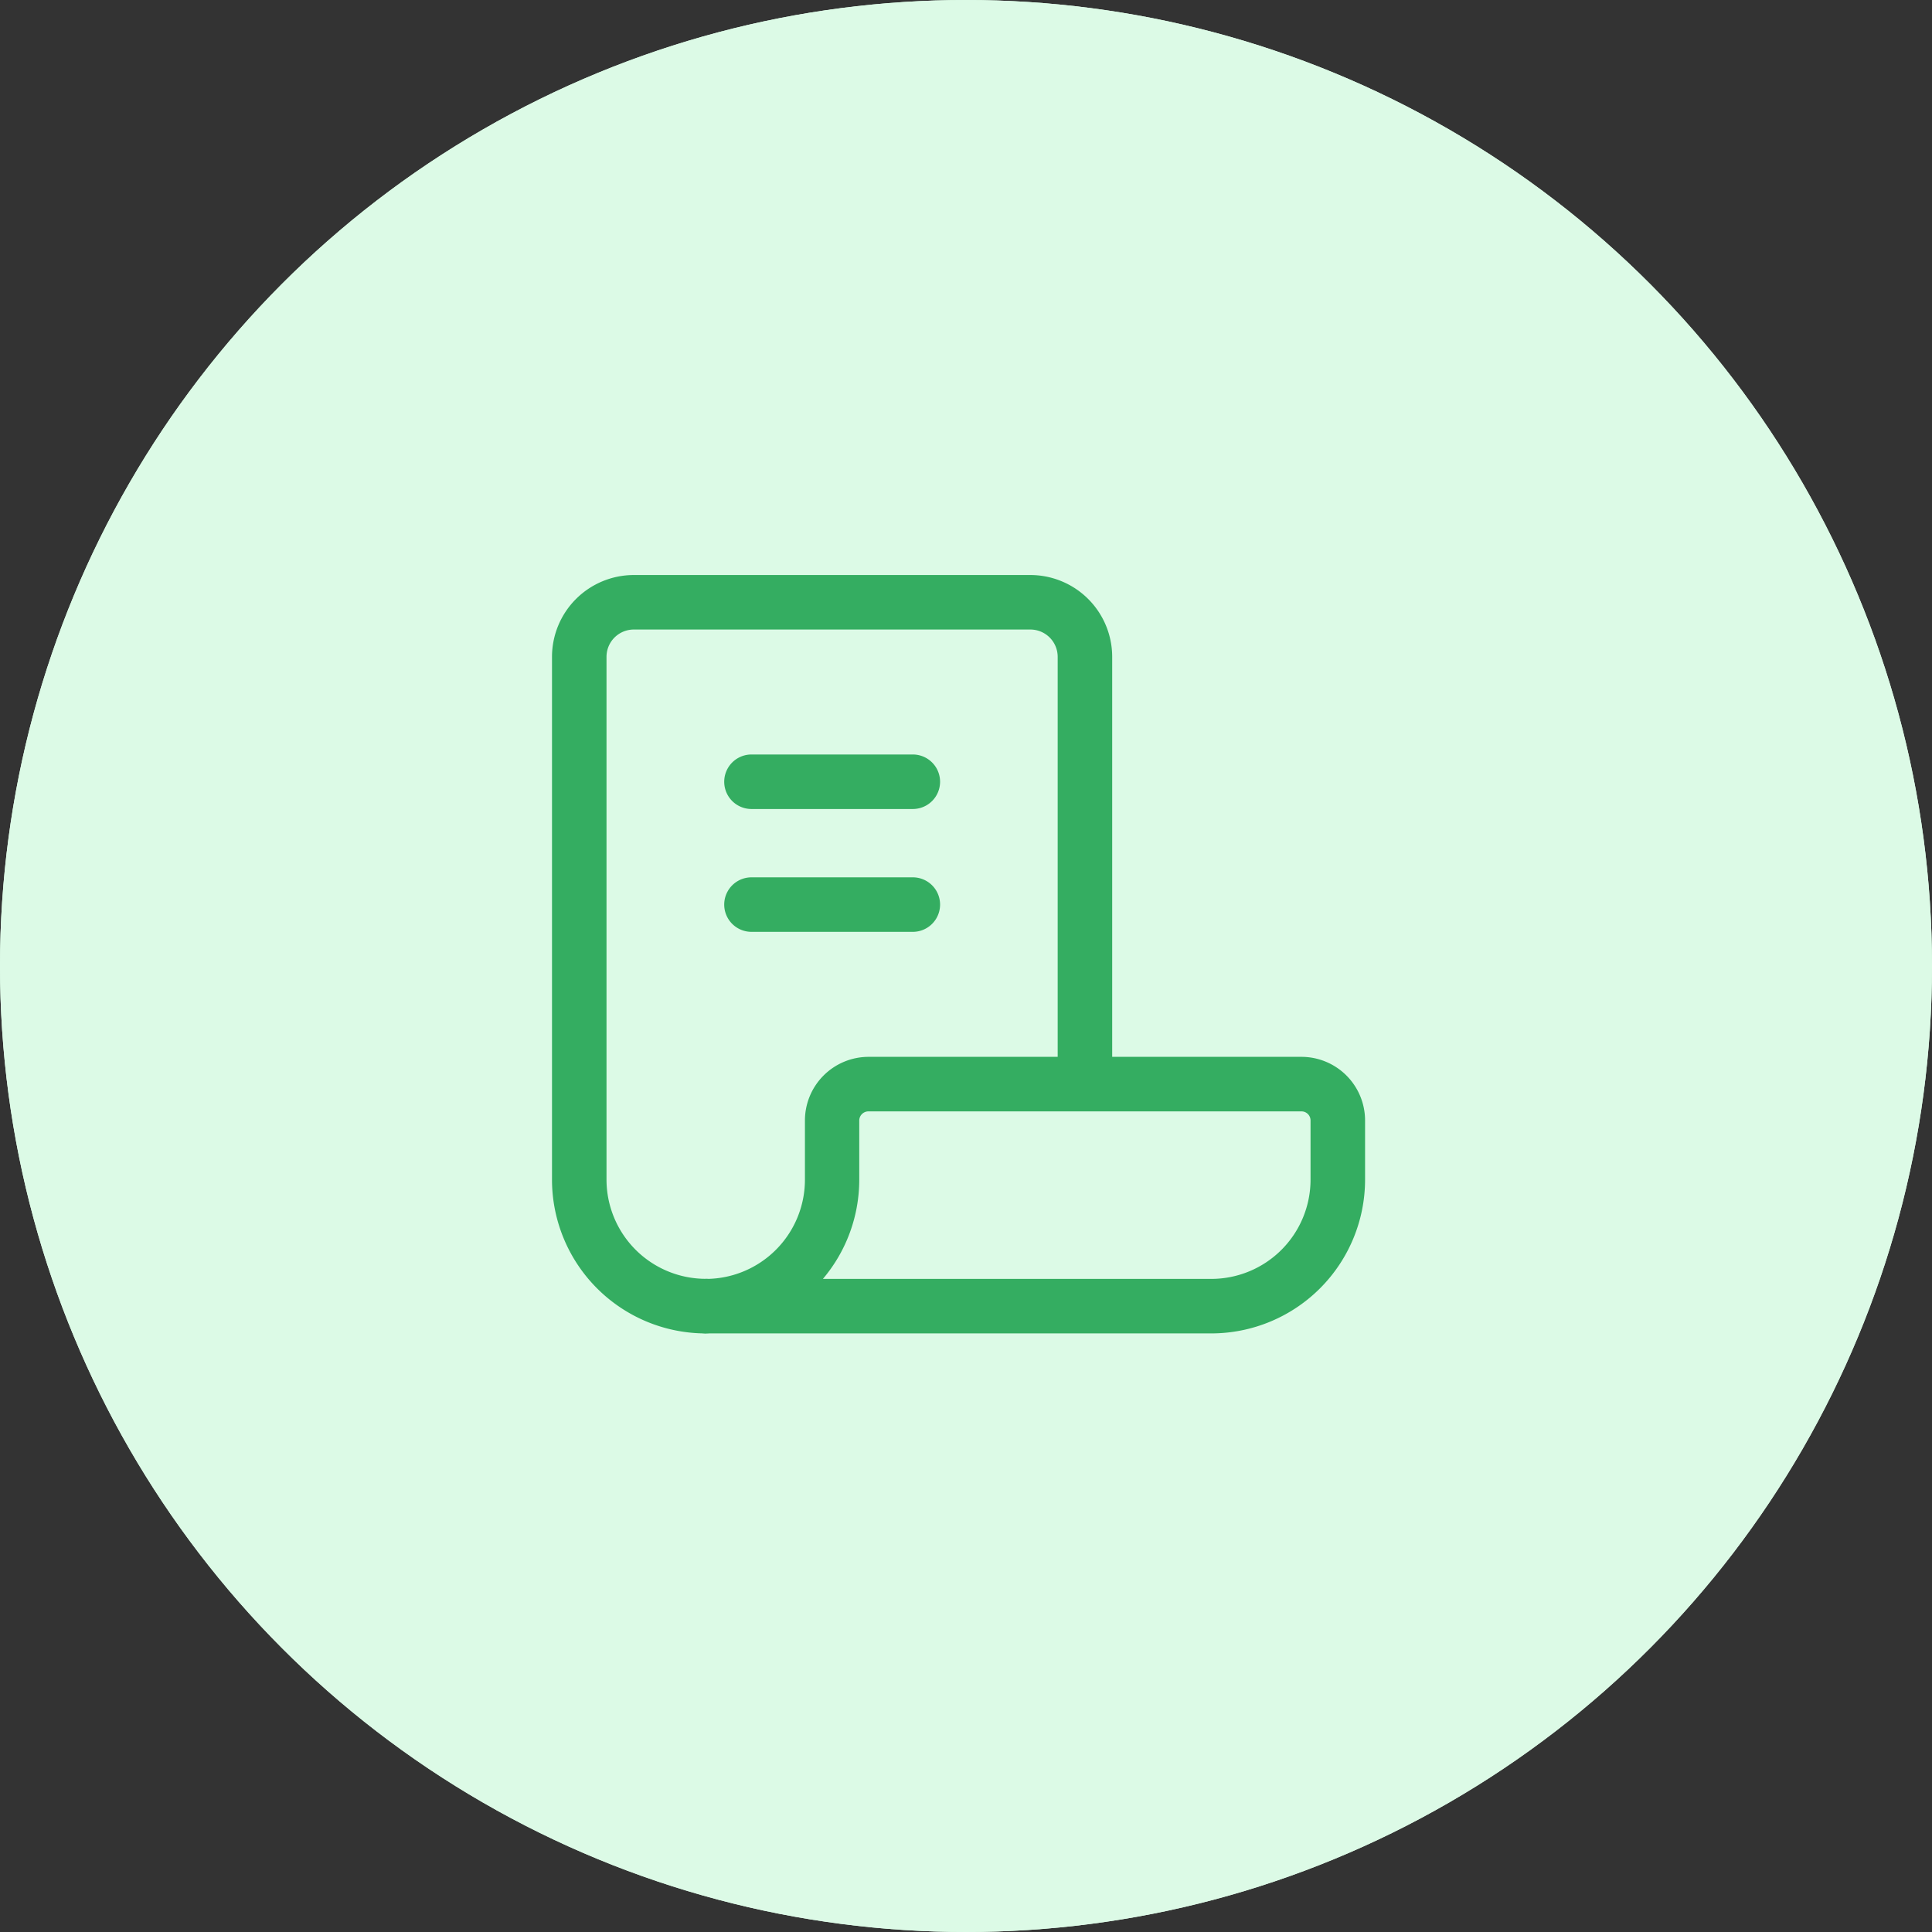 <svg xmlns="http://www.w3.org/2000/svg" width="84" height="84" viewBox="0 0 84 84">
  <rect x="0" y="0" width="84" height="84" fill="#333333" stroke="none"/>
  <g id="Elipse_1938" data-name="Elipse 1938" fill="#dcfae6" stroke="#dcfae6" stroke-width="1">
    <circle cx="42" cy="42" r="42" stroke="none"/>
    <circle cx="42" cy="42" r="41.5" fill="none"/>
  </g>
  <g id="Grupo_20487" data-name="Grupo 20487" transform="translate(-174.325 -457.513)">
    <g id="Grupo_20493" data-name="Grupo 20493" transform="translate(-9.324 252.402)">
      <path id="Fill_85" data-name="Fill 85" d="M6.683,32.974A6.689,6.689,0,0,1,0,26.291V3.556A3.56,3.56,0,0,1,3.556,0H20.8a3.56,3.56,0,0,1,3.556,3.556V21.92a1.185,1.185,0,0,1-2.37,0V3.556A1.187,1.187,0,0,0,20.8,2.37H3.556A1.187,1.187,0,0,0,2.37,3.556V26.291A4.317,4.317,0,0,0,6.683,30.6a1.185,1.185,0,1,1,0,2.37" transform="translate(207.649 230.112)" fill="#34ad61"/>
      <path id="Fill_86" data-name="Fill 86" d="M23.172,12.024H1.185a1.185,1.185,0,0,1,0-2.369A4.316,4.316,0,0,0,5.5,5.342V2.765A2.769,2.769,0,0,1,8.262,0H27.089a2.768,2.768,0,0,1,2.765,2.765V5.342A6.689,6.689,0,0,1,23.172,12.024ZM8.262,2.371a.4.4,0,0,0-.4.394V5.342a6.678,6.678,0,0,1-1.58,4.312H23.172a4.316,4.316,0,0,0,4.311-4.312V2.765a.394.394,0,0,0-.394-.394Z" transform="translate(213.146 251.061)" fill="#34ad61"/>
      <path id="Fill_87" data-name="Fill 87" d="M8.2,2.37H1.185a1.185,1.185,0,0,1,0-2.37H8.2a1.185,1.185,0,1,1,0,2.37" transform="translate(215.137 237.915)" fill="#34ad61"/>
      <path id="Fill_88" data-name="Fill 88" d="M8.2,2.37H1.185a1.185,1.185,0,0,1,0-2.37H8.2a1.185,1.185,0,1,1,0,2.37" transform="translate(215.137 243.256)" fill="#34ad61"/>
    </g>
  </g>
</svg>
